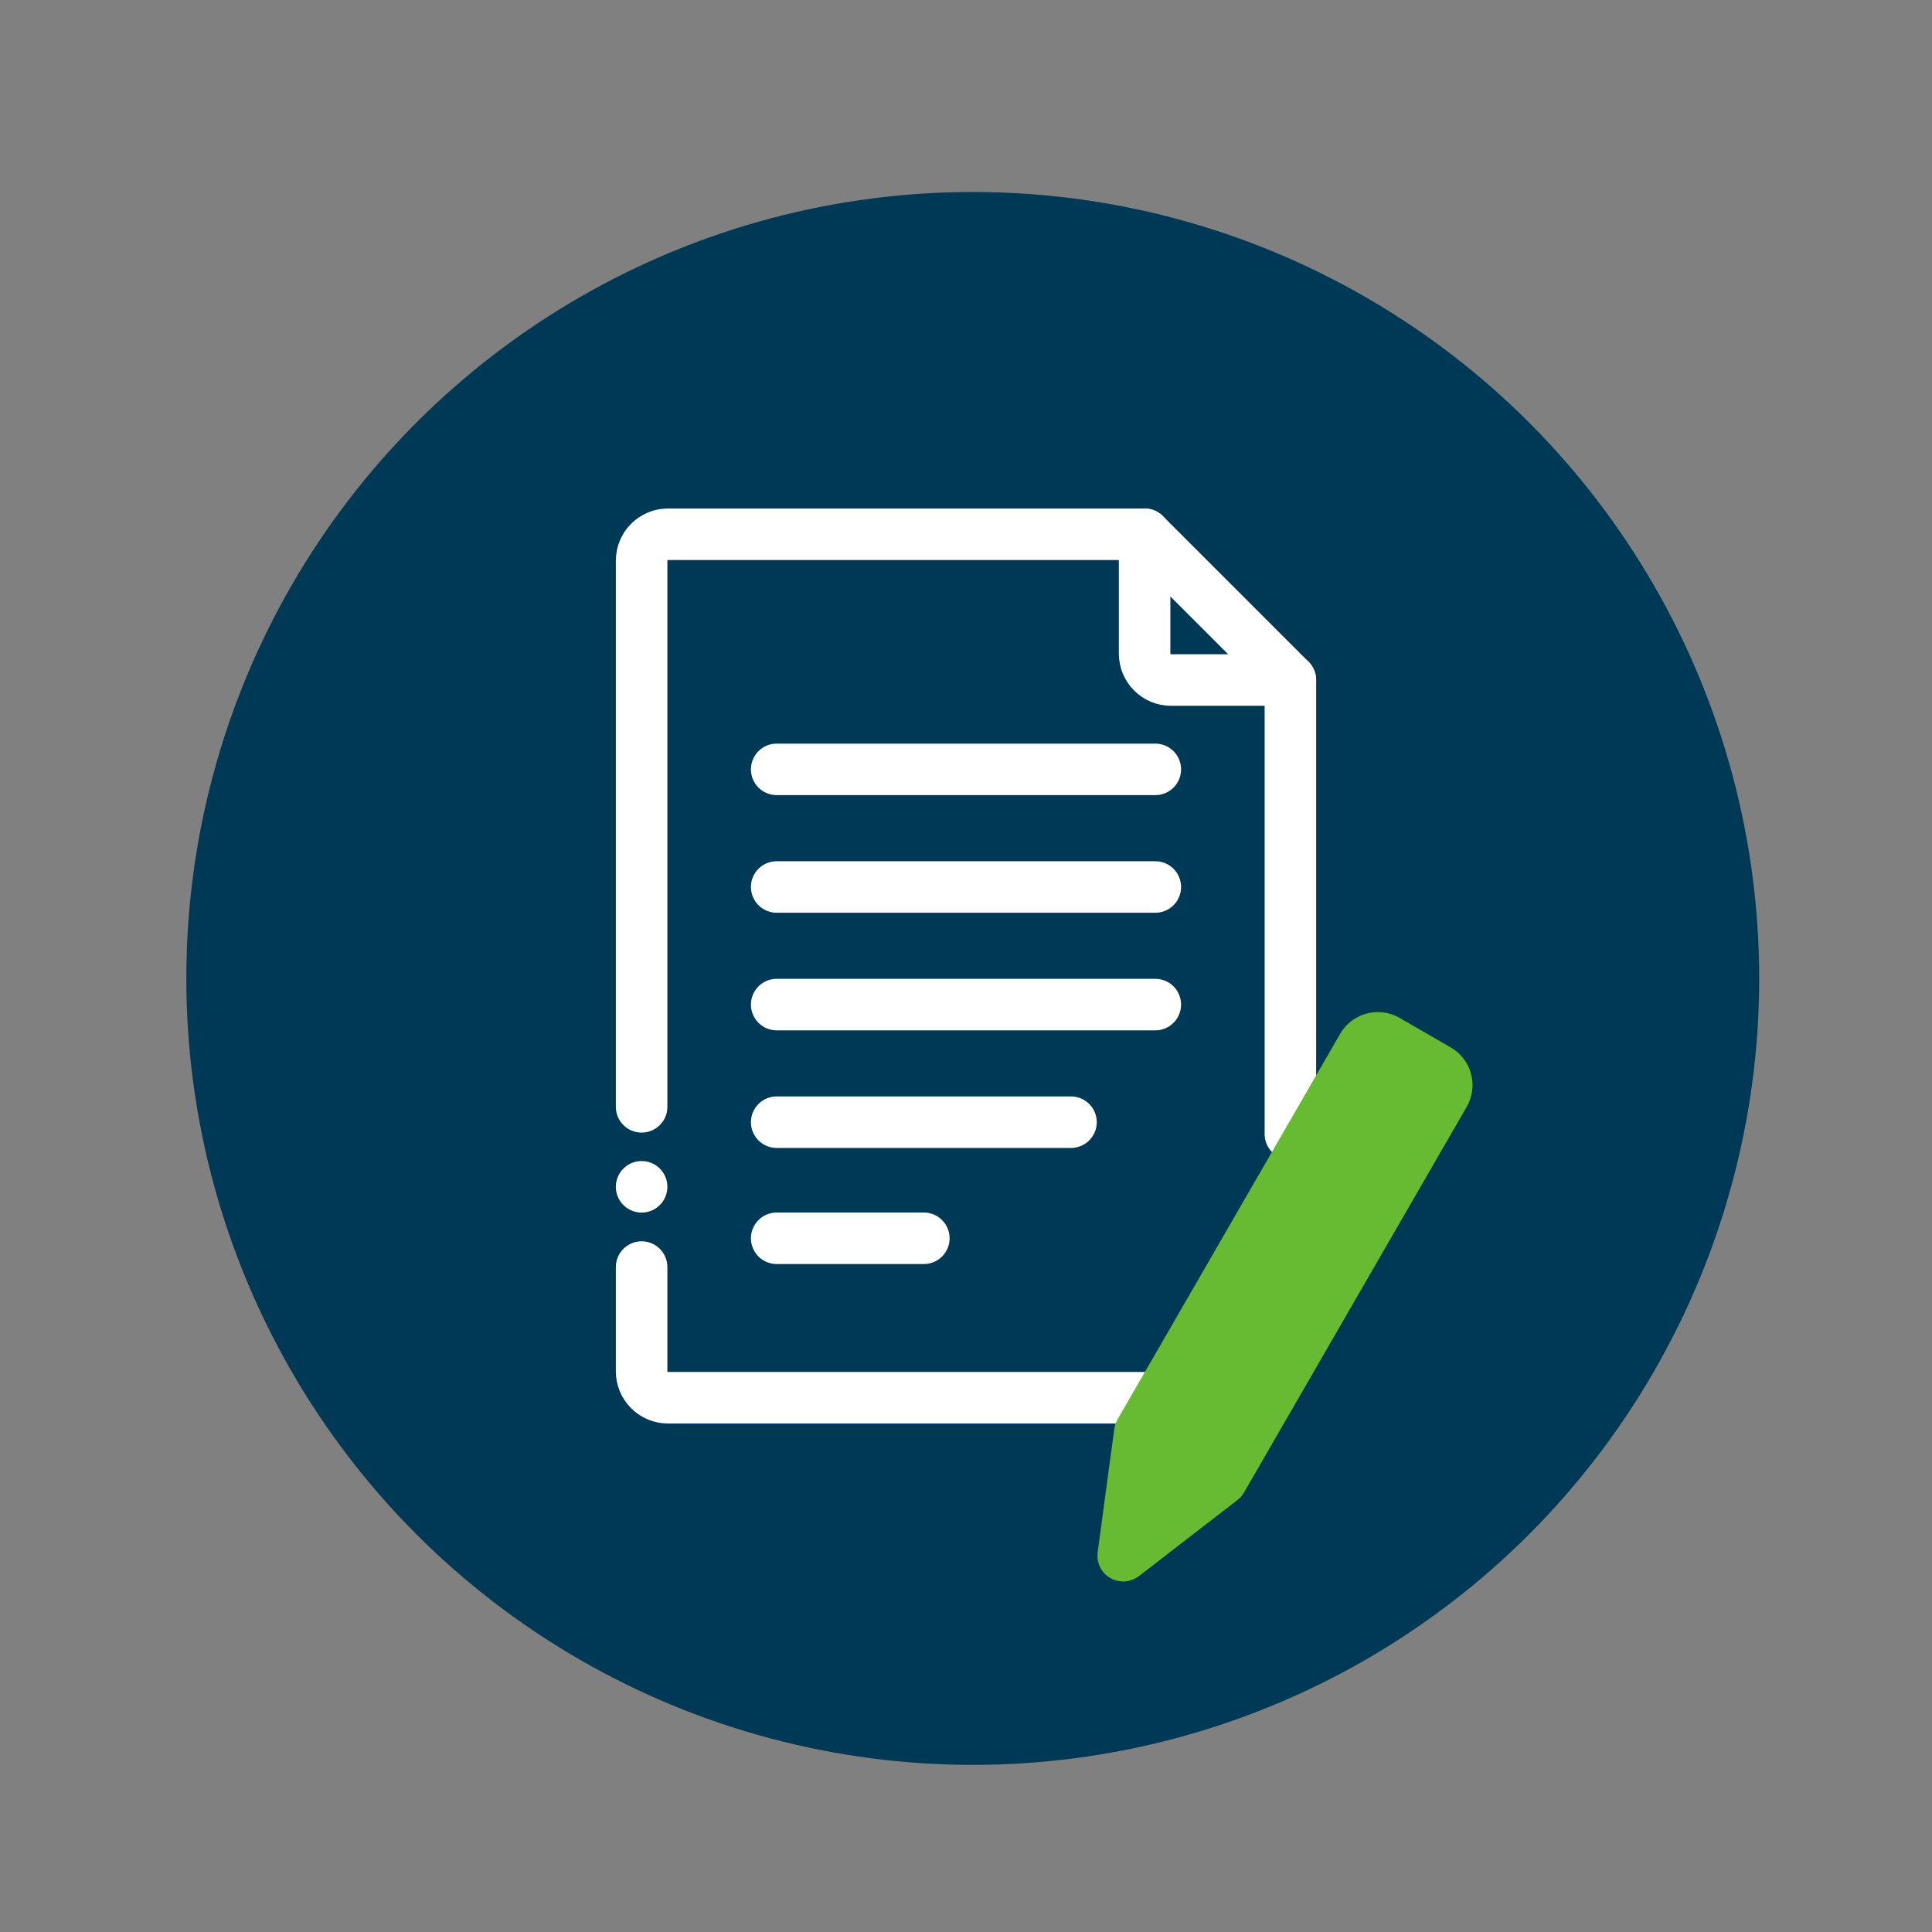 <?xml version="1.0" encoding="UTF-8"?><svg id="uuid-62e7dea4-3ba0-4324-982b-96a64c5feb44" xmlns="http://www.w3.org/2000/svg" width="150" height="150" viewBox="0 0 150 150"><rect x="0" y="0" width="150" height="150" fill="#808080" stroke="none"/><defs><style>.uuid-d4d185ef-5ad1-4bf3-ac37-636e340a9d75{fill:#003955;}.uuid-76e15f9f-a83f-4fa9-b423-6d896bce64d4{fill:#6b3;}.uuid-a8c63c97-7652-4ff0-8492-1644d757136b{fill:none;stroke:#fff;stroke-linecap:round;stroke-linejoin:round;stroke-width:4px;}</style></defs><circle class="uuid-d4d185ef-5ad1-4bf3-ac37-636e340a9d75" cx="75.525" cy="75.965" r="61.059"/><path class="uuid-d4d185ef-5ad1-4bf3-ac37-636e340a9d75" d="M72.78,102.048c0-.08.008-.162.025-.243.014-.078.039-.156.07-.23.031-.074.07-.146.113-.212.045-.068.097-.132.154-.189.056-.056.119-.107.187-.152s.138-.082.214-.113c.074-.031.152-.056.23-.07.08-.017.16-.025.24-.025.08,0,.162.008.24.025.08.014.156.039.232.07.074.031.146.068.212.113.068.045.131.097.187.152.057.057.109.121.154.189.045.066.082.138.113.212.031.074.055.152.07.23.033.16.033.323,0,.483-.014.078-.039.156-.07.23-.031.076-.068.146-.113.214-.045.068-.097.129-.154.187-.056.058-.119.109-.187.154-.066.043-.138.082-.212.113-.076.031-.152.053-.232.07-.078.017-.16.025-.24.025-.08,0-.16-.008-.24-.025-.078-.017-.156-.039-.23-.07-.076-.031-.146-.07-.214-.113-.068-.045-.131-.097-.187-.154-.23-.23-.362-.546-.362-.871Z"/><path class="uuid-d4d185ef-5ad1-4bf3-ac37-636e340a9d75" d="M72.78,105.955c0-.08.008-.16.025-.24.014-.078.039-.156.07-.23.031-.074.07-.146.113-.214.045-.068.097-.129.154-.187.056-.058.119-.109.187-.152.068-.045.138-.084.214-.115.074-.031.152-.053.23-.07.08-.017.16-.025.24-.025.08,0,.162.008.24.025.08.017.156.039.232.07.074.031.146.07.212.115.068.043.131.095.187.152.057.058.109.119.154.187.045.068.082.14.113.214.031.074.055.152.07.23.033.16.033.323,0,.483-.014.078-.039.156-.07.23-.031.074-.068.146-.113.212-.045.068-.097.131-.154.189-.056.055-.119.107-.187.152-.066.045-.138.082-.212.113-.076.031-.152.055-.232.07-.078.017-.16.025-.24.025-.08,0-.16-.008-.24-.025-.078-.014-.156-.039-.23-.07-.076-.031-.146-.068-.214-.113-.068-.045-.131-.097-.187-.152-.058-.058-.109-.121-.154-.189-.043-.066-.082-.138-.113-.212-.031-.074-.056-.152-.07-.23-.017-.08-.025-.162-.025-.242Z"/><line class="uuid-a8c63c97-7652-4ff0-8492-1644d757136b" x1="100.186" y1="88.047" x2="100.186" y2="52.798"/><path class="uuid-a8c63c97-7652-4ff0-8492-1644d757136b" d="M49.815,98.375v8.097c0,1.131.917,2.048,2.048,2.048h39.339"/><path class="uuid-a8c63c97-7652-4ff0-8492-1644d757136b" d="M88.868,41.48h-37.005c-1.131,0-2.048.917-2.048,2.048v42.406"/><path class="uuid-a8c63c97-7652-4ff0-8492-1644d757136b" d="M88.868,41.48v9.27c0,1.131.917,2.048,2.048,2.048h9.27l-11.318-11.318Z"/><line class="uuid-a8c63c97-7652-4ff0-8492-1644d757136b" x1="49.815" y1="92.144" x2="49.815" y2="92.144"/><line class="uuid-a8c63c97-7652-4ff0-8492-1644d757136b" x1="60.302" y1="59.734" x2="89.698" y2="59.734"/><line class="uuid-a8c63c97-7652-4ff0-8492-1644d757136b" x1="60.302" y1="68.865" x2="89.698" y2="68.865"/><line class="uuid-a8c63c97-7652-4ff0-8492-1644d757136b" x1="60.302" y1="77.996" x2="89.698" y2="77.996"/><line class="uuid-a8c63c97-7652-4ff0-8492-1644d757136b" x1="60.302" y1="87.126" x2="83.152" y2="87.126"/><line class="uuid-a8c63c97-7652-4ff0-8492-1644d757136b" x1="60.302" y1="96.14" x2="71.727" y2="96.14"/><path class="uuid-76e15f9f-a83f-4fa9-b423-6d896bce64d4" d="M114.211,83.375c-.233-.871-.792-1.6-1.573-2.051l-3.976-2.295c-1.61-.928-3.68-.376-4.612,1.236l-17.286,29.941c-.13.226-.215.475-.25.732l-1.292,9.58c-.108.805.279,1.594.982,2,.311.179.656.268 1.0.268.434,0,.865-.141,1.223-.417l7.651-5.909c.206-.159.379-.357.509-.583l17.287-29.94c.451-.781.57-1.691.337-2.562Z"/></svg>